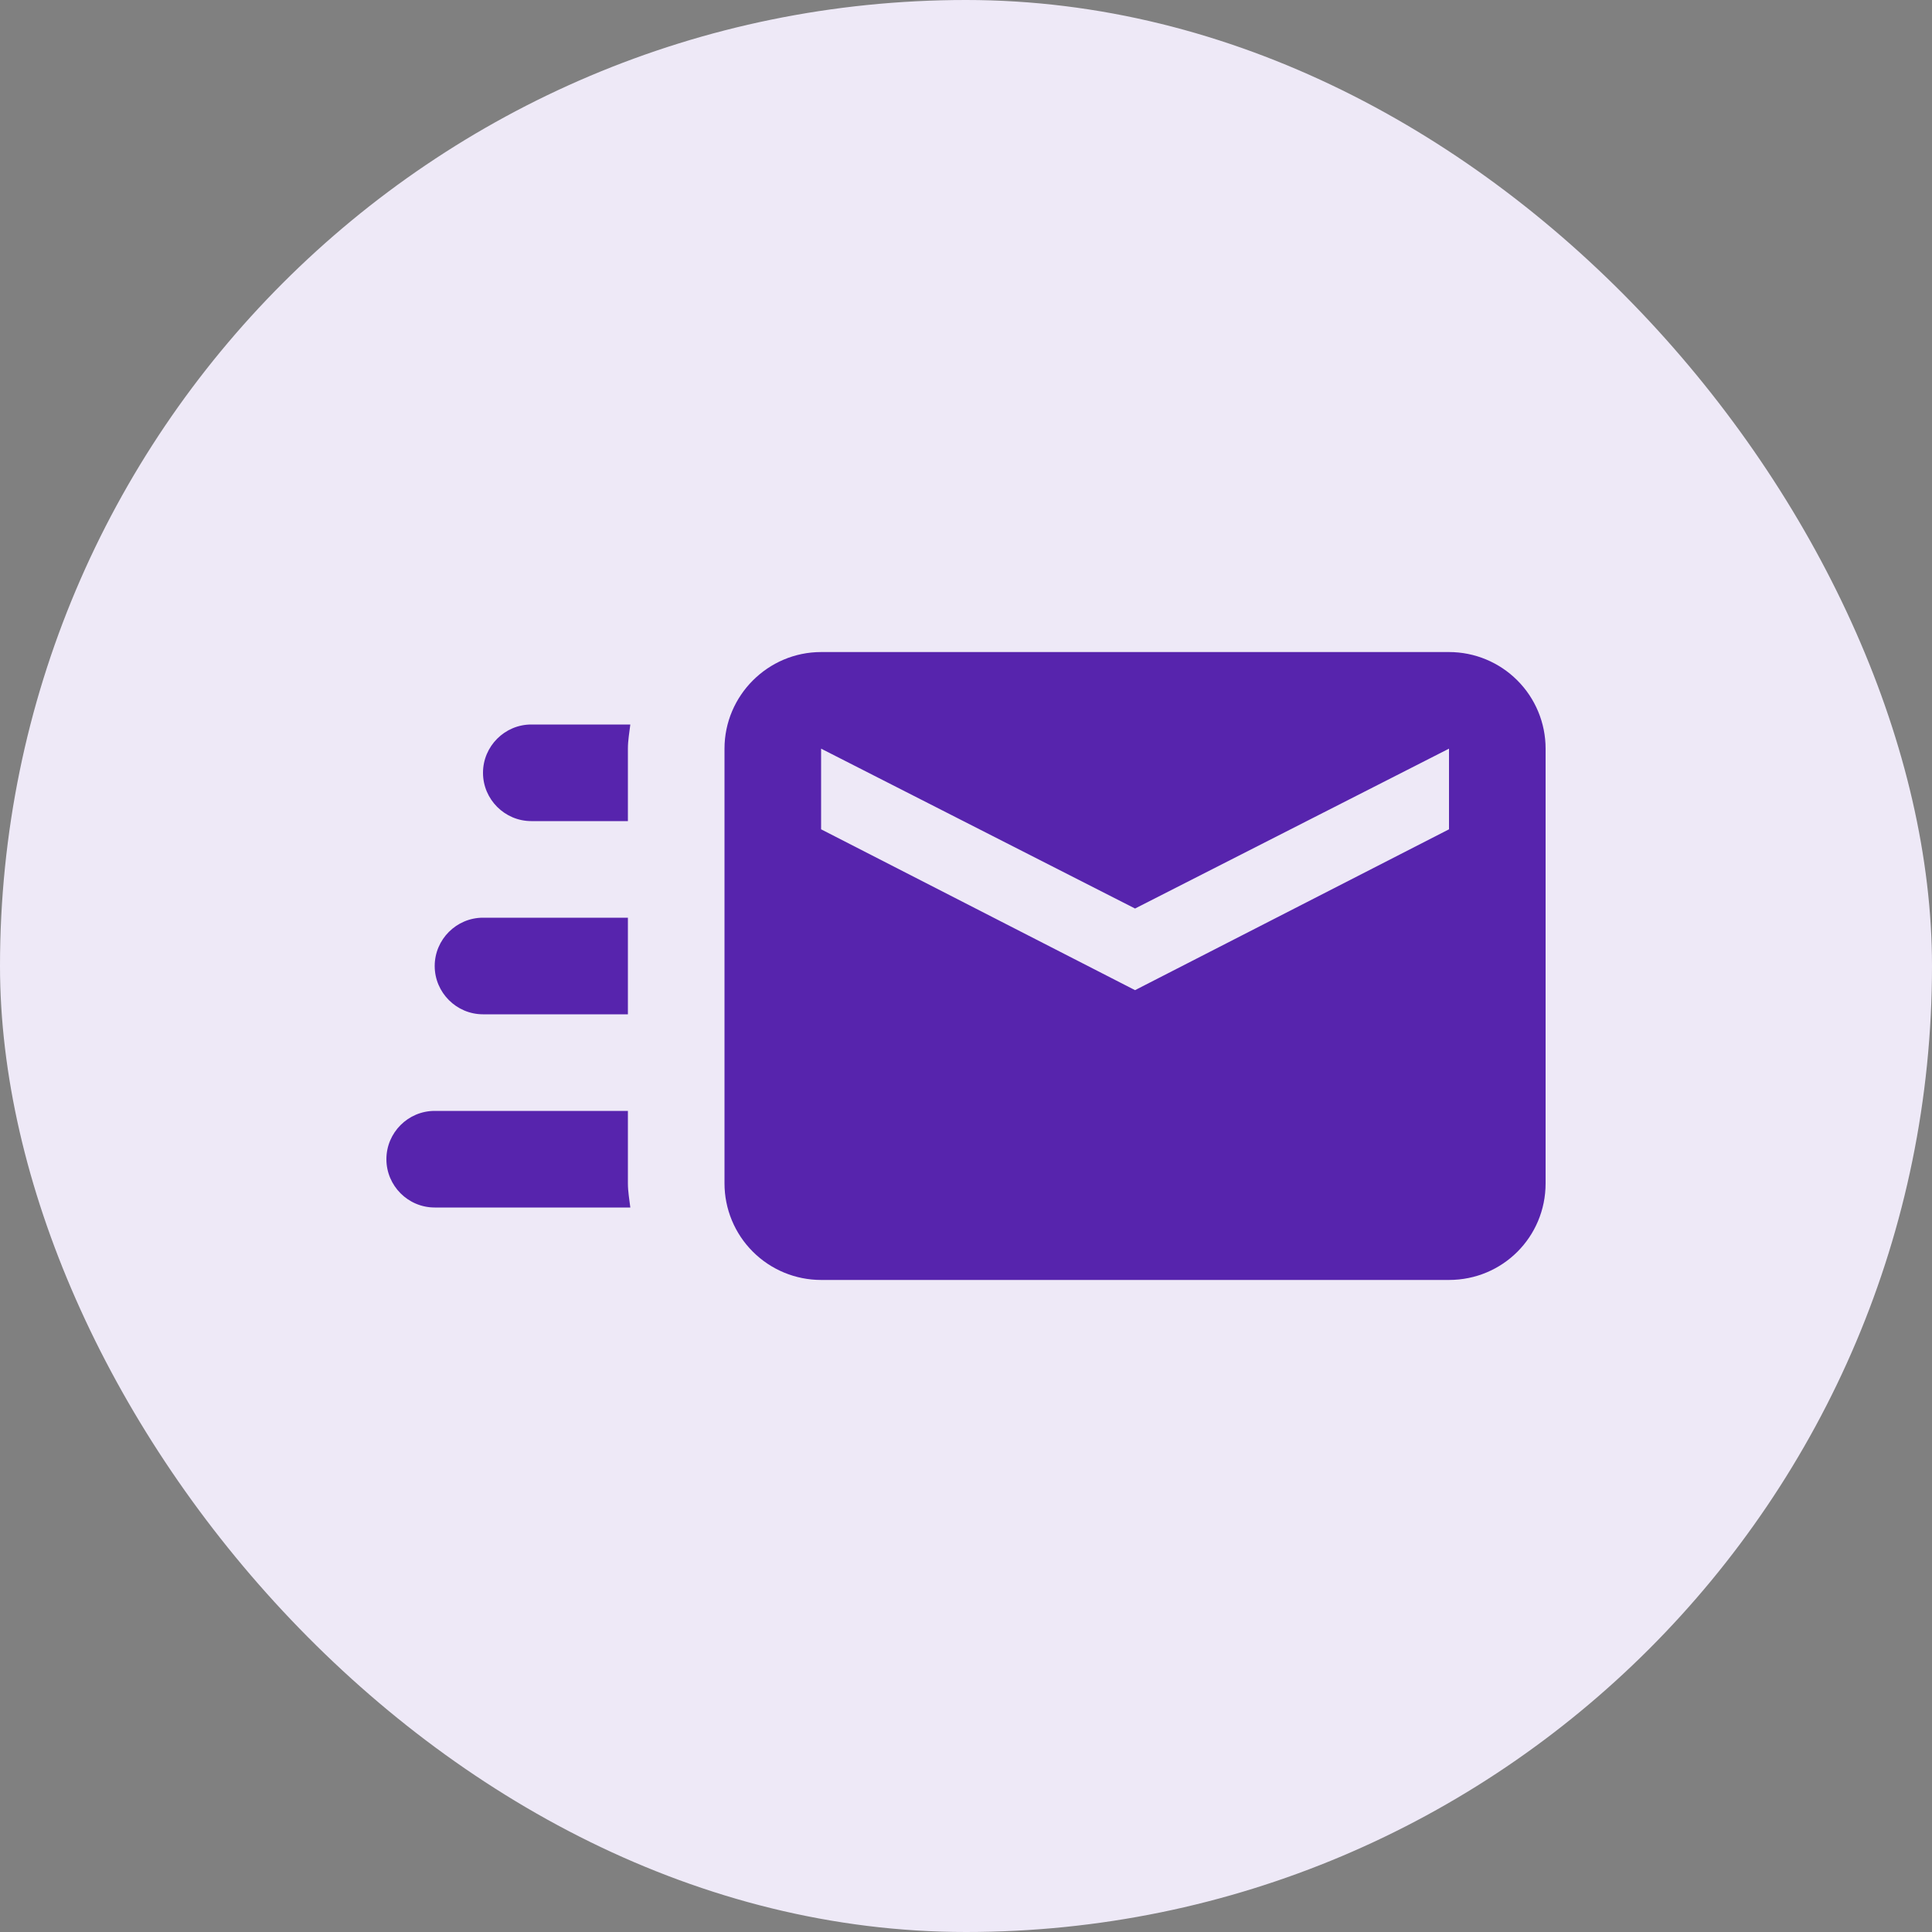 <svg width="60" height="60" viewBox="0 0 60 60" fill="none" xmlns="http://www.w3.org/2000/svg">
<rect x="0" y="0" width="60" height="60" fill="#808080" stroke="none"/>
<rect width="60" height="60" rx="30" fill="#EEE9F7"/>
<path d="M45 20.25H25.5C23.85 20.25 22.5 21.6 22.5 23.25V36.75C22.5 37.546 22.816 38.309 23.379 38.871C23.941 39.434 24.704 39.75 25.5 39.75H45C46.665 39.75 48 38.415 48 36.75V23.25C48 22.454 47.684 21.691 47.121 21.129C46.559 20.566 45.796 20.25 45 20.25ZM45 25.755L35.25 30.75L25.5 25.755V23.25L35.25 28.215L45 23.25V25.755ZM19.5 36.75C19.5 37.005 19.545 37.245 19.575 37.5H13.5C12.672 37.5 12 36.825 12 36C12 35.175 12.672 34.5 13.5 34.5H19.5V36.75ZM16.5 22.5H19.575C19.545 22.755 19.5 22.995 19.5 23.25V25.5H16.5C15.675 25.5 15 24.825 15 24C15 23.175 15.675 22.5 16.5 22.5ZM13.5 30C13.5 29.175 14.175 28.5 15 28.5H19.5V31.5H15C14.175 31.5 13.5 30.825 13.5 30Z" fill="#5724AD"/>
</svg>
